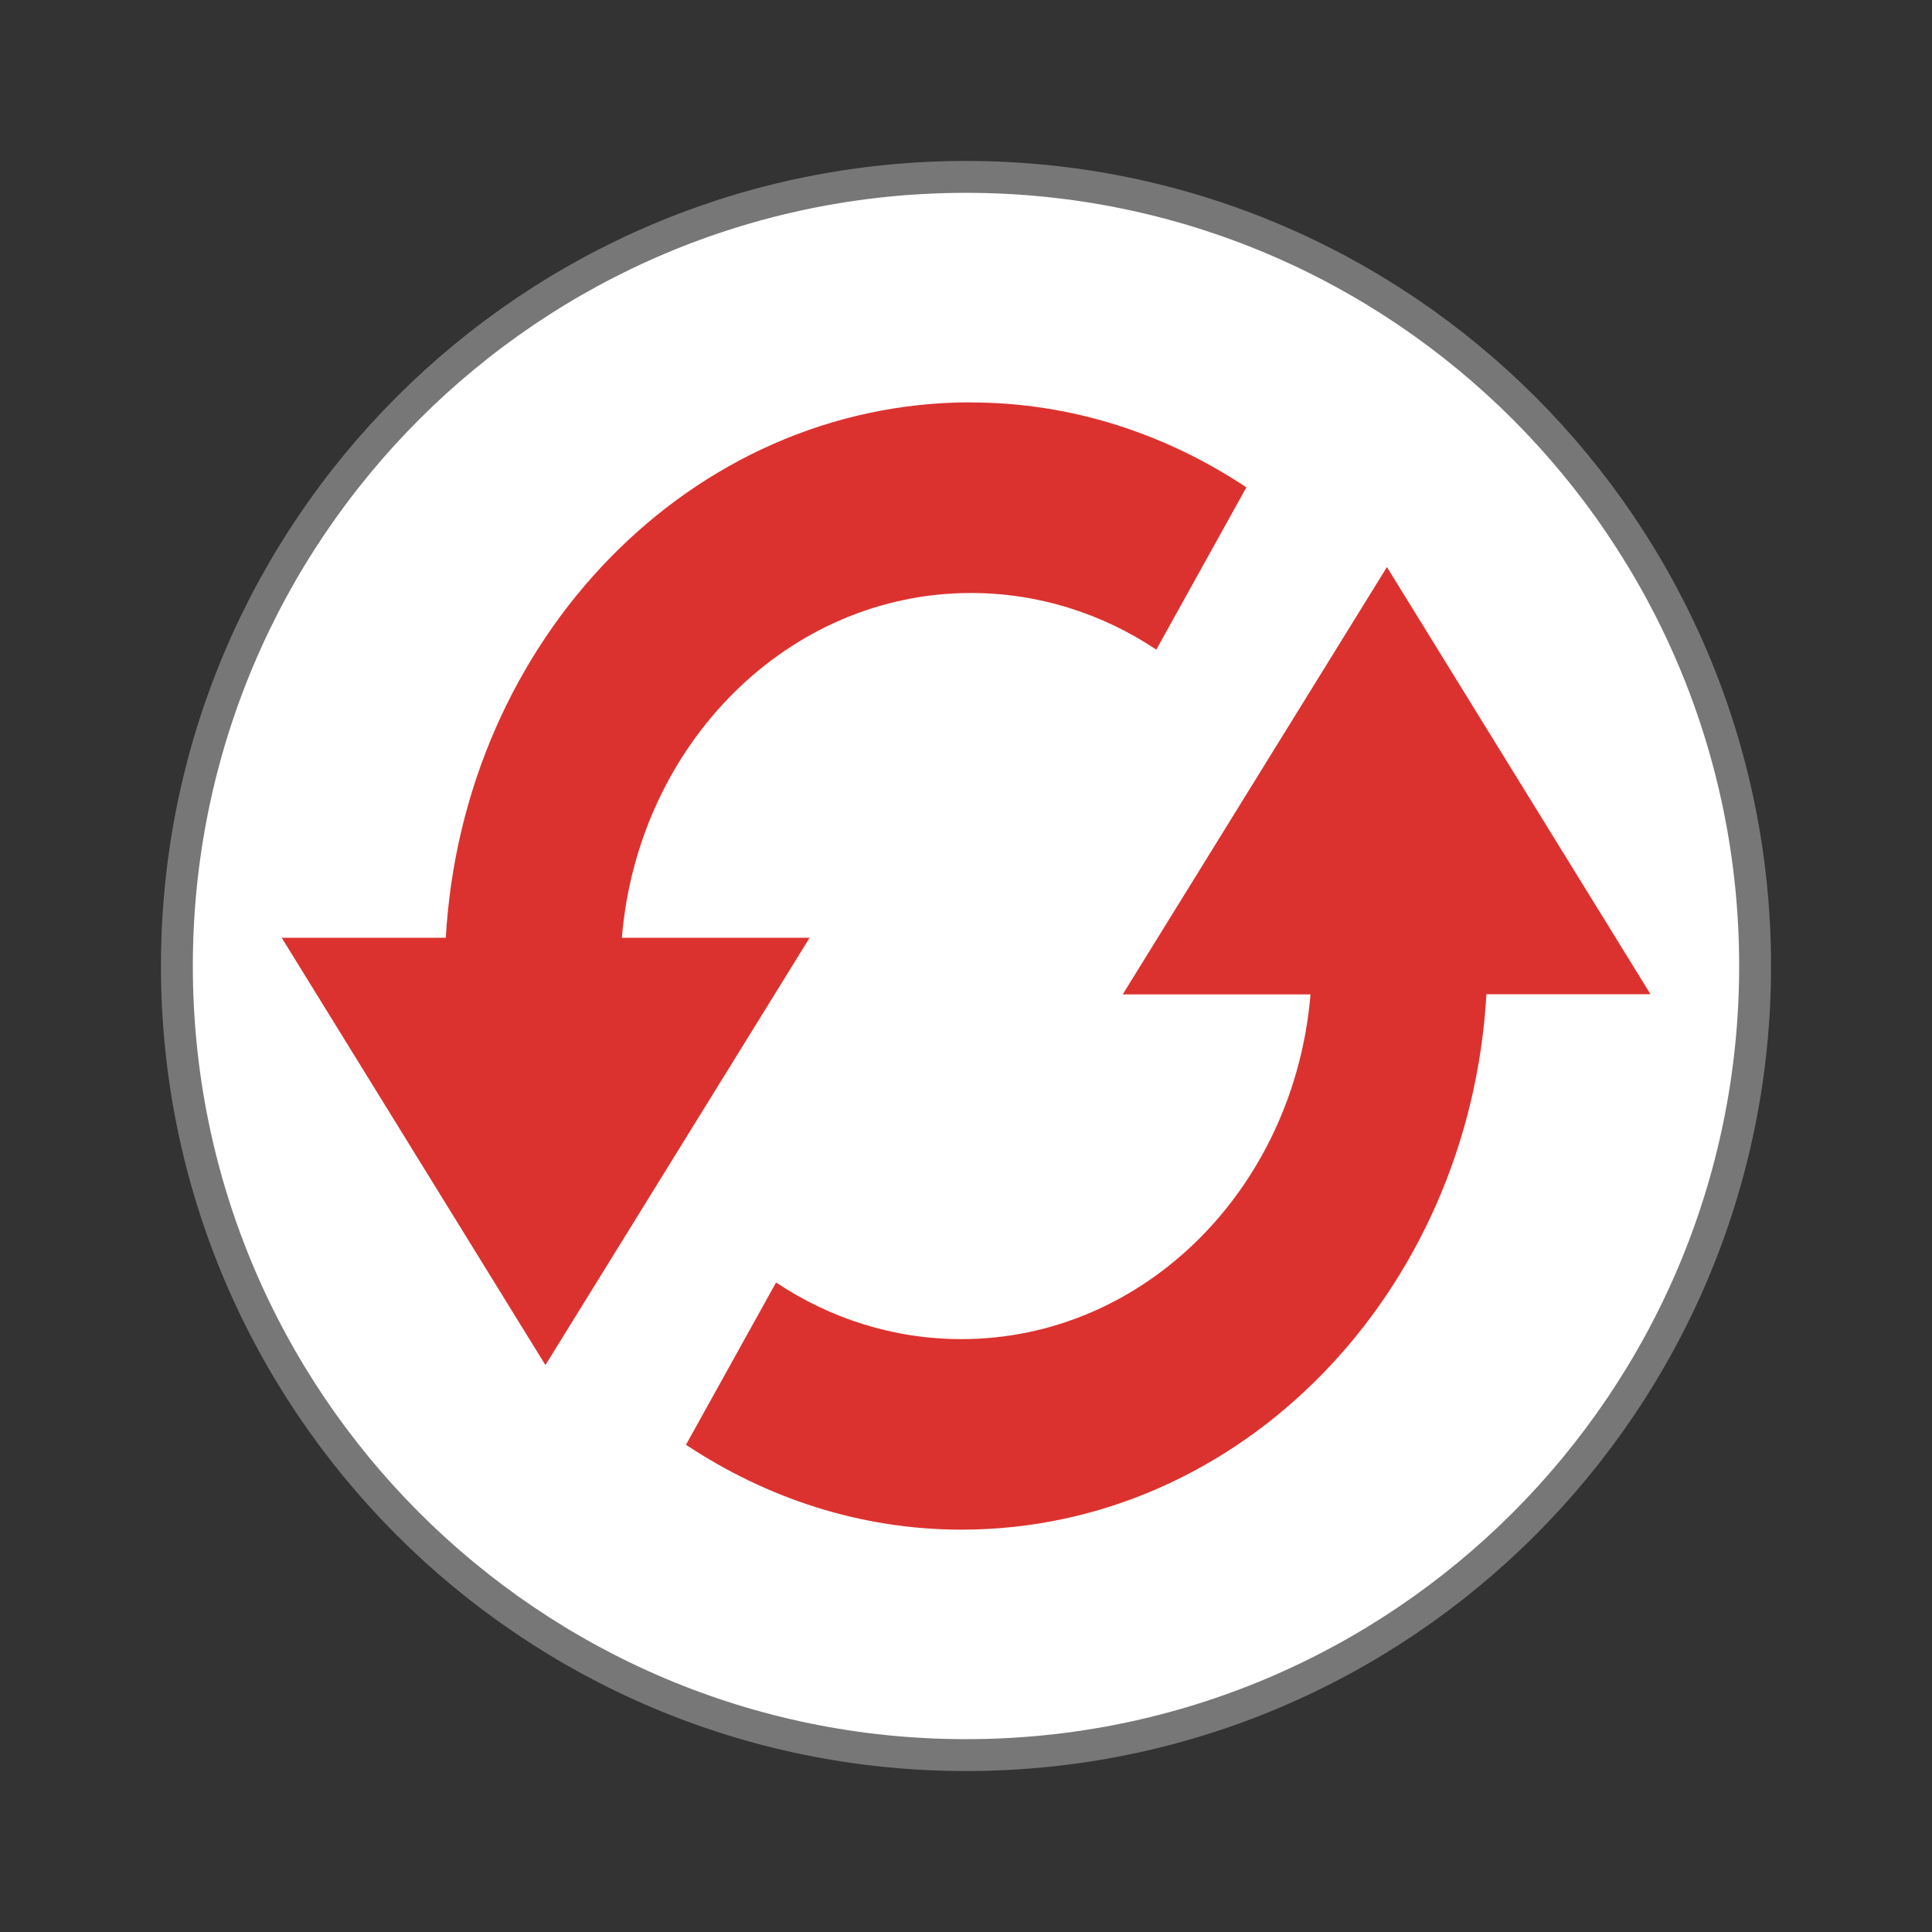 <svg xmlns="http://www.w3.org/2000/svg" viewBox="0 0 16 16">
 <rect x="0" y="0" width="16" height="16" fill="#333333" stroke="none"/>
 <path d="m 14.535 8 c 0 3.609 -2.926 6.535 -6.535 6.535 -3.609 0 -6.535 -2.926 -6.535 -6.535 0 -3.609 2.926 -6.535 6.535 -6.535 3.609 0 6.535 2.926 6.535 6.535 z" style="fill:#fff;stroke:#777;stroke-width:0.264"/>
 <path d="m 8.04 3.332 c -2.316 0 -4.207 1.961 -4.348 4.434 l -1.359 0 l 2.184 3.539 l 2.188 -3.539 l -1.555 0 c 0.133 -1.602 1.375 -2.855 2.891 -2.855 c 0.563 0 1.09 0.172 1.535 0.469 l 0.746 -1.344 c -0.664 -0.441 -1.445 -0.703 -2.281 -0.703 m 3.445 1.363 l -2.188 3.539 l 1.555 0 c -0.133 1.602 -1.375 2.855 -2.891 2.855 c -0.563 0 -1.09 -0.172 -1.535 -0.469 l -0.746 1.344 c 0.664 0.441 1.445 0.703 2.281 0.703 c 2.316 0 4.207 -1.961 4.348 -4.434 l 1.359 0 Z" style="fill:#dc322f;fill-opacity:1"/>
</svg>
